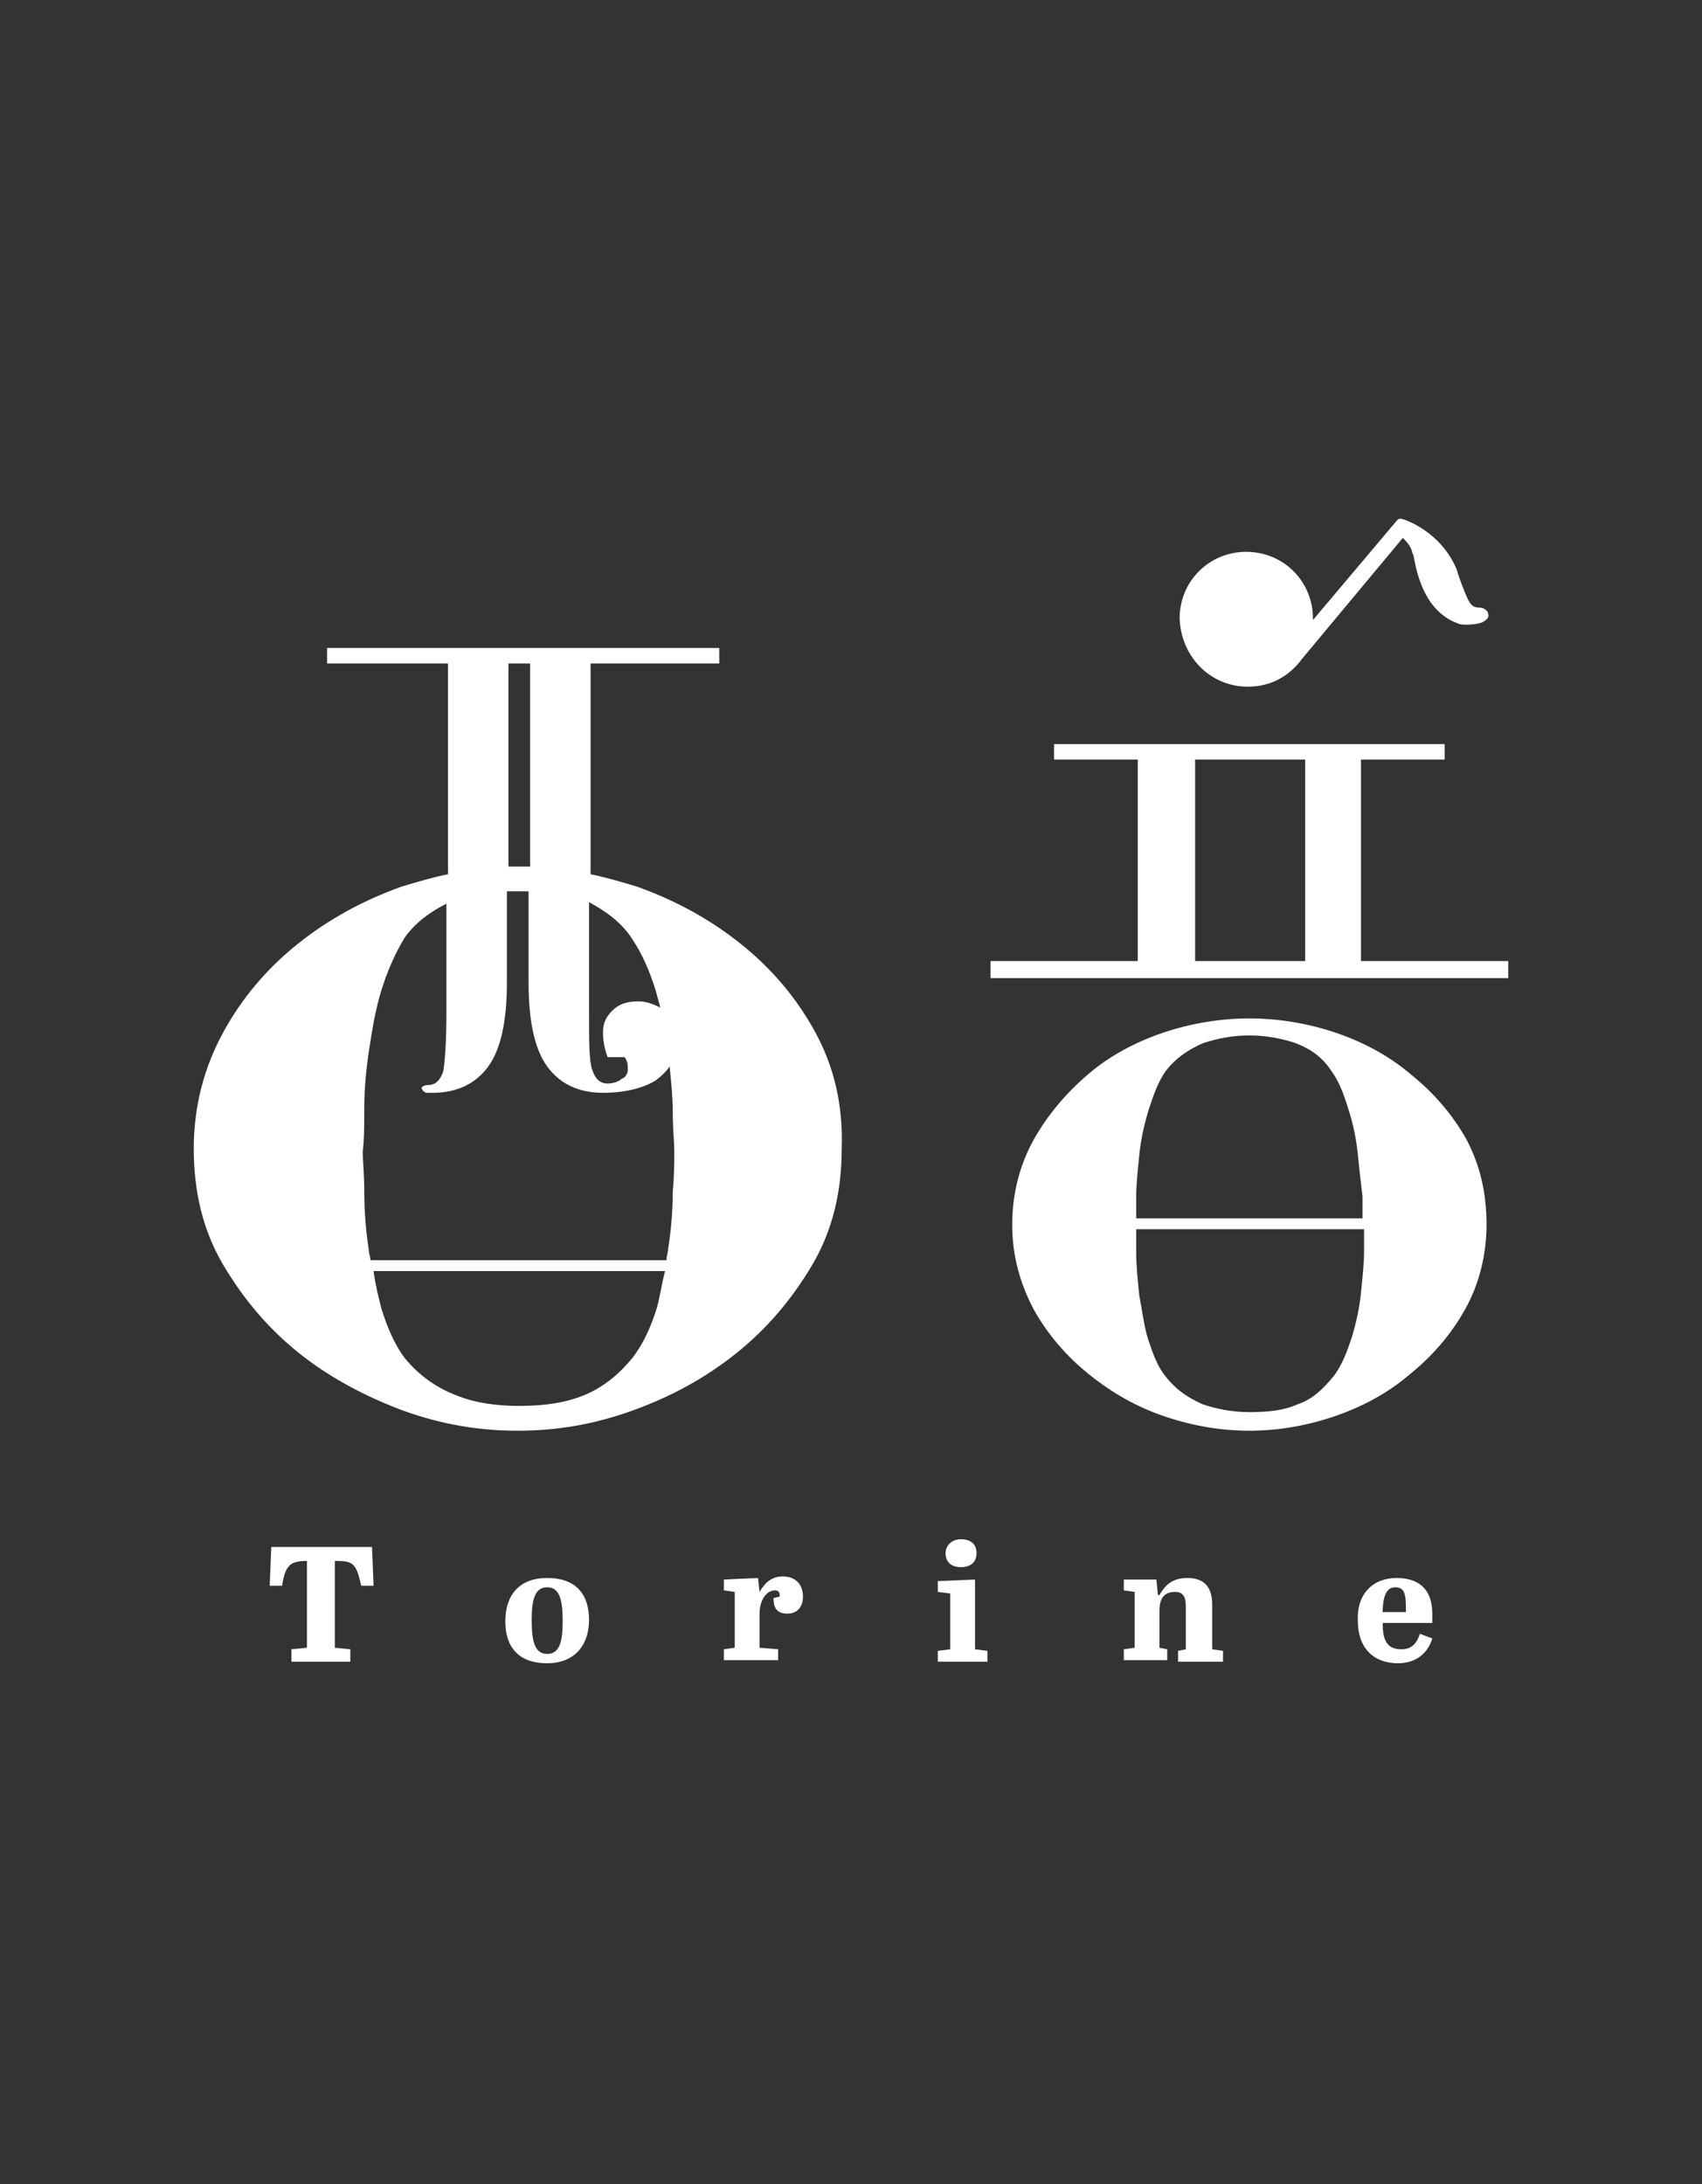 <?xml version="1.0" encoding="utf-8"?>
<!-- Generator: Adobe Illustrator 27.0.1, SVG Export Plug-In . SVG Version: 6.00 Build 0)  -->
<svg version="1.1" id="レイヤー_1" xmlns="http://www.w3.org/2000/svg" xmlns:xlink="http://www.w3.org/1999/xlink" x="0px"
	 y="0px" viewBox="0 0 109.8 140.9" style="enable-background:new 0 0 109.8 140.9;" xml:space="preserve">
<rect x="0" y="0" width="109.8" height="140.9" fill="#333333" stroke="none"/>
<style type="text/css">
	.st0{fill:#FFFFFF;}
</style>
<g>
	<g>
		<g>
			<path class="st0" d="M24.1,102.3h-0.8c-0.3-1.4-0.5-1.6-1.6-1.6h-0.1v5.6l1,0.1v0.8h-3.8v-0.8l1-0.1v-5.6h0
				c-1.1,0-1.4,0.3-1.6,1.6h-0.8l0.1-2.5H24L24.1,102.3z"/>
		</g>
		<g>
			<path class="st0" d="M35.3,101.8c1.9,0,2.7,1.1,2.7,2.7c0,1.6-0.9,2.8-2.7,2.8c-1.9,0-2.7-1.1-2.7-2.7
				C32.6,102.9,33.5,101.8,35.3,101.8z M35.3,102.4c-0.8,0-1,0.8-1,2.1c0,1.4,0.2,2.2,1,2.2c0.8,0,1-0.8,1-2.1
				C36.3,103.2,36.1,102.4,35.3,102.4z"/>
		</g>
		<g>
			<path class="st0" d="M50.2,106.4v0.7h-3.5v-0.7l0.7-0.1v-3.6l-0.7-0.1v-0.7l2.2-0.1l0.1,0.9h0c0.3-0.5,0.7-1,1.5-1
				c0.7,0,1.3,0.4,1.3,1.3c0,0.7-0.4,1.1-1,1.1c-0.7,0-0.9-0.4-0.9-1l0.4-0.1c0-0.1,0-0.1,0-0.1c0-0.2-0.1-0.3-0.3-0.3
				c-0.6,0-1,0.7-1,1.5v2.2L50.2,106.4z"/>
		</g>
		<g>
			<path class="st0" d="M62.9,101.9v4.5l0.8,0.1v0.7h-3.2v-0.7l0.8-0.1v-3.6l-0.8-0.1V102L62.9,101.9z M62,99.3c0.6,0,1,0.3,1,0.9
				c0,0.5-0.3,0.9-1,0.9c-0.8,0-1-0.5-1-0.9C61,99.8,61.3,99.3,62,99.3z"/>
		</g>
		<g>
			<path class="st0" d="M74.6,101.9l0.1,1h0.1c0.3-0.5,0.7-1.1,1.8-1.1c1,0,1.6,0.5,1.6,1.7v2.9l0.7,0.1v0.7H76v-0.7l0.5-0.1v-2.7
				c0-0.6-0.1-1-0.7-1c-0.6,0-1,0.3-1,1.2v2.4l0.5,0.1v0.7h-2.8v-0.7l0.7-0.1v-3.6l-0.7-0.1v-0.7L74.6,101.9z"/>
		</g>
		<g>
			<path class="st0" d="M90.1,101.8c1.4,0,2.3,0.7,2.3,2.3c0,0.1,0,0.4,0,0.6h-3.2c0,1,0.2,1.7,1.2,1.7c0.7,0,1-0.4,1.2-1l0.8,0.3
				c-0.3,1-1.1,1.6-2.2,1.6c-1.7,0-2.6-1.1-2.6-2.7C87.5,102.8,88.6,101.8,90.1,101.8z M90.7,104v-0.2c0-1-0.1-1.4-0.7-1.4
				c-0.6,0-0.8,0.7-0.8,1.6H90.7z"/>
		</g>
	</g>
	<g>
		<g>
			<path class="st0" d="M52.6,66.6c-1.2-2.2-2.8-4.1-4.8-5.7c-2-1.6-4.2-2.8-6.7-3.7c-1-0.3-2-0.6-3-0.8V42.8h8.3v-1H21.1v1h7.8
				v13.6c-1,0.2-2,0.5-3,0.8c-2.5,0.9-4.7,2.1-6.7,3.7c-2,1.6-3.6,3.5-4.8,5.7c-1.2,2.2-1.9,4.7-1.9,7.5c0,2.8,0.6,5.3,1.9,7.5
				c1.3,2.2,2.9,4.1,4.9,5.7c2,1.6,4.3,2.8,6.7,3.7c2.5,0.9,4.9,1.3,7.4,1.3c2.5,0,4.9-0.4,7.4-1.3c2.5-0.9,4.7-2.1,6.7-3.7
				c2-1.6,3.6-3.5,4.9-5.7c1.3-2.2,1.9-4.7,1.9-7.5C54.4,71.3,53.8,68.8,52.6,66.6z M40.8,60.6L40.8,60.6c0.6,0.9,1.1,2,1.5,3.3
				c0.1,0.4,0.2,0.7,0.3,1.1c-0.4-0.2-0.9-0.4-1.4-0.4c-0.8,0-1.3,0.2-1.7,0.6c-0.4,0.4-0.6,0.8-0.6,1.4c0,0.5,0.1,1.1,0.3,1.6h1.1
				c0.2,0.3,0.2,0.5,0.2,0.8c0,0.2-0.1,0.5-0.4,0.6c-0.2,0.2-0.6,0.3-0.9,0.3c-0.5,0-0.8-0.3-1-0.9c-0.2-0.6-0.2-1.8-0.2-3.8v-7
				C39.1,58.8,40.1,59.5,40.8,60.6z M32.8,42.8h1.4v13.1c-0.2,0-0.5,0-0.7,0c-0.2,0-0.5,0-0.7,0V42.8z M23.5,71.5
				c0-1.1,0.1-2.4,0.3-3.7c0.2-1.3,0.4-2.6,0.8-3.9c0.4-1.3,0.9-2.4,1.5-3.4v0c0.7-1,1.7-1.7,2.7-2.2v7c0,1.9-0.1,3.2-0.2,3.8
				c-0.2,0.6-0.5,0.9-1,0.9l0,0c0,0,0,0,0,0c-0.2,0-0.4,0.1-0.4,0.2h0c0,0,0,0,0,0c0,0.1,0.1,0.1,0.1,0.2c0.1,0,0.1,0.1,0.2,0.1
				c0.1,0,0.3,0,0.4,0c1.6,0,2.8-0.6,3.6-1.7c0.8-1.1,1.2-2.9,1.2-5.4v-5.9c0.2,0,0.5,0,0.7,0c0.2,0,0.5,0,0.7,0v5.9
				c0,2.5,0.4,4.3,1.2,5.4c0.8,1.1,2,1.7,3.6,1.7c1.4,0,2.6-0.3,3.4-0.8c0.4-0.3,0.7-0.6,0.9-0.9c0.1,1,0.2,2,0.2,2.9
				c0,1.1,0.1,2,0.1,2.6c0,0.6,0,1.5-0.1,2.6c0,1.2-0.1,2.4-0.3,3.7c0,0.2-0.1,0.4-0.1,0.7H23.9c0-0.2-0.1-0.4-0.1-0.6
				c-0.2-1.3-0.3-2.6-0.3-3.8c0-1.2-0.1-2.1-0.1-2.6C23.5,73.5,23.5,72.6,23.5,71.5z M40.8,87.6c-0.9,1.1-1.9,1.9-3.1,2.4
				c-1.2,0.5-2.6,0.7-4.2,0.7c-1.5,0-2.9-0.2-4.1-0.7c-1.3-0.5-2.4-1.3-3.3-2.4c-0.6-0.8-1.1-1.9-1.5-3.2c-0.2-0.8-0.4-1.6-0.5-2.4
				h18.8c-0.2,0.8-0.3,1.5-0.5,2.3C42,85.6,41.5,86.7,40.8,87.6z"/>
		</g>
		<g>
			<path class="st0" d="M87.8,62V49h5.4v-1H68v1h5.4v13h-9.5v1.1h33.4V62H87.8z M77.1,49h7.1v13h-7.1V49z"/>
			<path class="st0" d="M91,69.3c-1.4-1.2-3.1-2.1-4.9-2.7c-1.8-0.6-3.7-0.9-5.5-0.9c-1.8,0-3.7,0.3-5.5,0.9
				c-1.8,0.6-3.5,1.5-4.9,2.7c-1.4,1.2-2.6,2.6-3.5,4.2c-0.9,1.6-1.4,3.5-1.4,5.5c0,2,0.5,3.8,1.4,5.5c0.9,1.6,2.1,3,3.6,4.2
				c1.5,1.2,3.1,2.1,4.9,2.7c1.8,0.6,3.6,0.9,5.4,0.9c1.8,0,3.6-0.3,5.4-0.9c1.8-0.6,3.5-1.5,4.9-2.7c1.5-1.2,2.7-2.6,3.6-4.2
				c0.9-1.6,1.4-3.5,1.4-5.5c0-2-0.4-3.8-1.3-5.5C93.7,71.9,92.5,70.5,91,69.3z M83.7,90.6c-0.9,0.4-1.9,0.5-3.1,0.5
				c-1.1,0-2.1-0.2-3-0.5c-0.9-0.4-1.7-0.9-2.4-1.8c-0.5-0.6-0.8-1.4-1.1-2.3c-0.3-0.9-0.4-1.9-0.6-2.9c-0.1-1-0.2-1.9-0.2-2.8
				c0-0.6,0-1.1,0-1.5H88c0,0.4,0,0.8,0,1.4c0,0.8-0.1,1.7-0.2,2.7c-0.1,1-0.3,1.9-0.6,2.9c-0.3,0.9-0.6,1.7-1.1,2.4
				C85.3,89.7,84.6,90.3,83.7,90.6z M77.6,67.3c0.9-0.3,1.9-0.5,3-0.5c1.1,0,2.1,0.2,3,0.5c1,0.4,1.7,0.9,2.3,1.8v0
				c0.5,0.7,0.8,1.5,1.1,2.5c0.3,0.9,0.5,1.9,0.6,2.9c0.1,1,0.2,1.9,0.3,2.7c0,0.6,0,1,0,1.4H73.3c0-0.4,0-0.9,0-1.4
				c0-0.8,0.1-1.7,0.2-2.7c0.1-1,0.3-1.9,0.6-2.9c0.3-0.9,0.6-1.8,1.1-2.5v0C75.9,68.2,76.7,67.7,77.6,67.3z"/>
			<path class="st0" d="M80.5,44.3c1.5,0,2.7-0.7,3.5-1.8l6.5-7.8c0.2,0.2,0.5,0.5,0.6,0.9c0,0.1,0.1,0.2,0.1,0.3
				c0.2,1.1,0.7,3.5,2.8,4.3c0,0,0,0,0,0c0.2,0.1,0.4,0.1,0.6,0.1c0.5,0,1-0.1,1.1-0.2c0.2-0.1,0.4-0.3,0.3-0.5
				c0-0.2-0.3-0.4-0.5-0.4c-0.6,0-0.7-0.2-1.2-1.5c-0.1-0.3-0.2-0.5-0.3-0.9c-1-2.5-3.4-3.3-3.5-3.3c-0.2-0.1-0.3,0-0.4,0.1l0,0
				l-5.4,6.4c0,0,0,0,0-0.1c0-2.4-1.9-4.3-4.3-4.3c-2.4,0-4.3,1.9-4.3,4.3C76.2,42.4,78.1,44.3,80.5,44.3z"/>
		</g>
	</g>
</g>
</svg>
